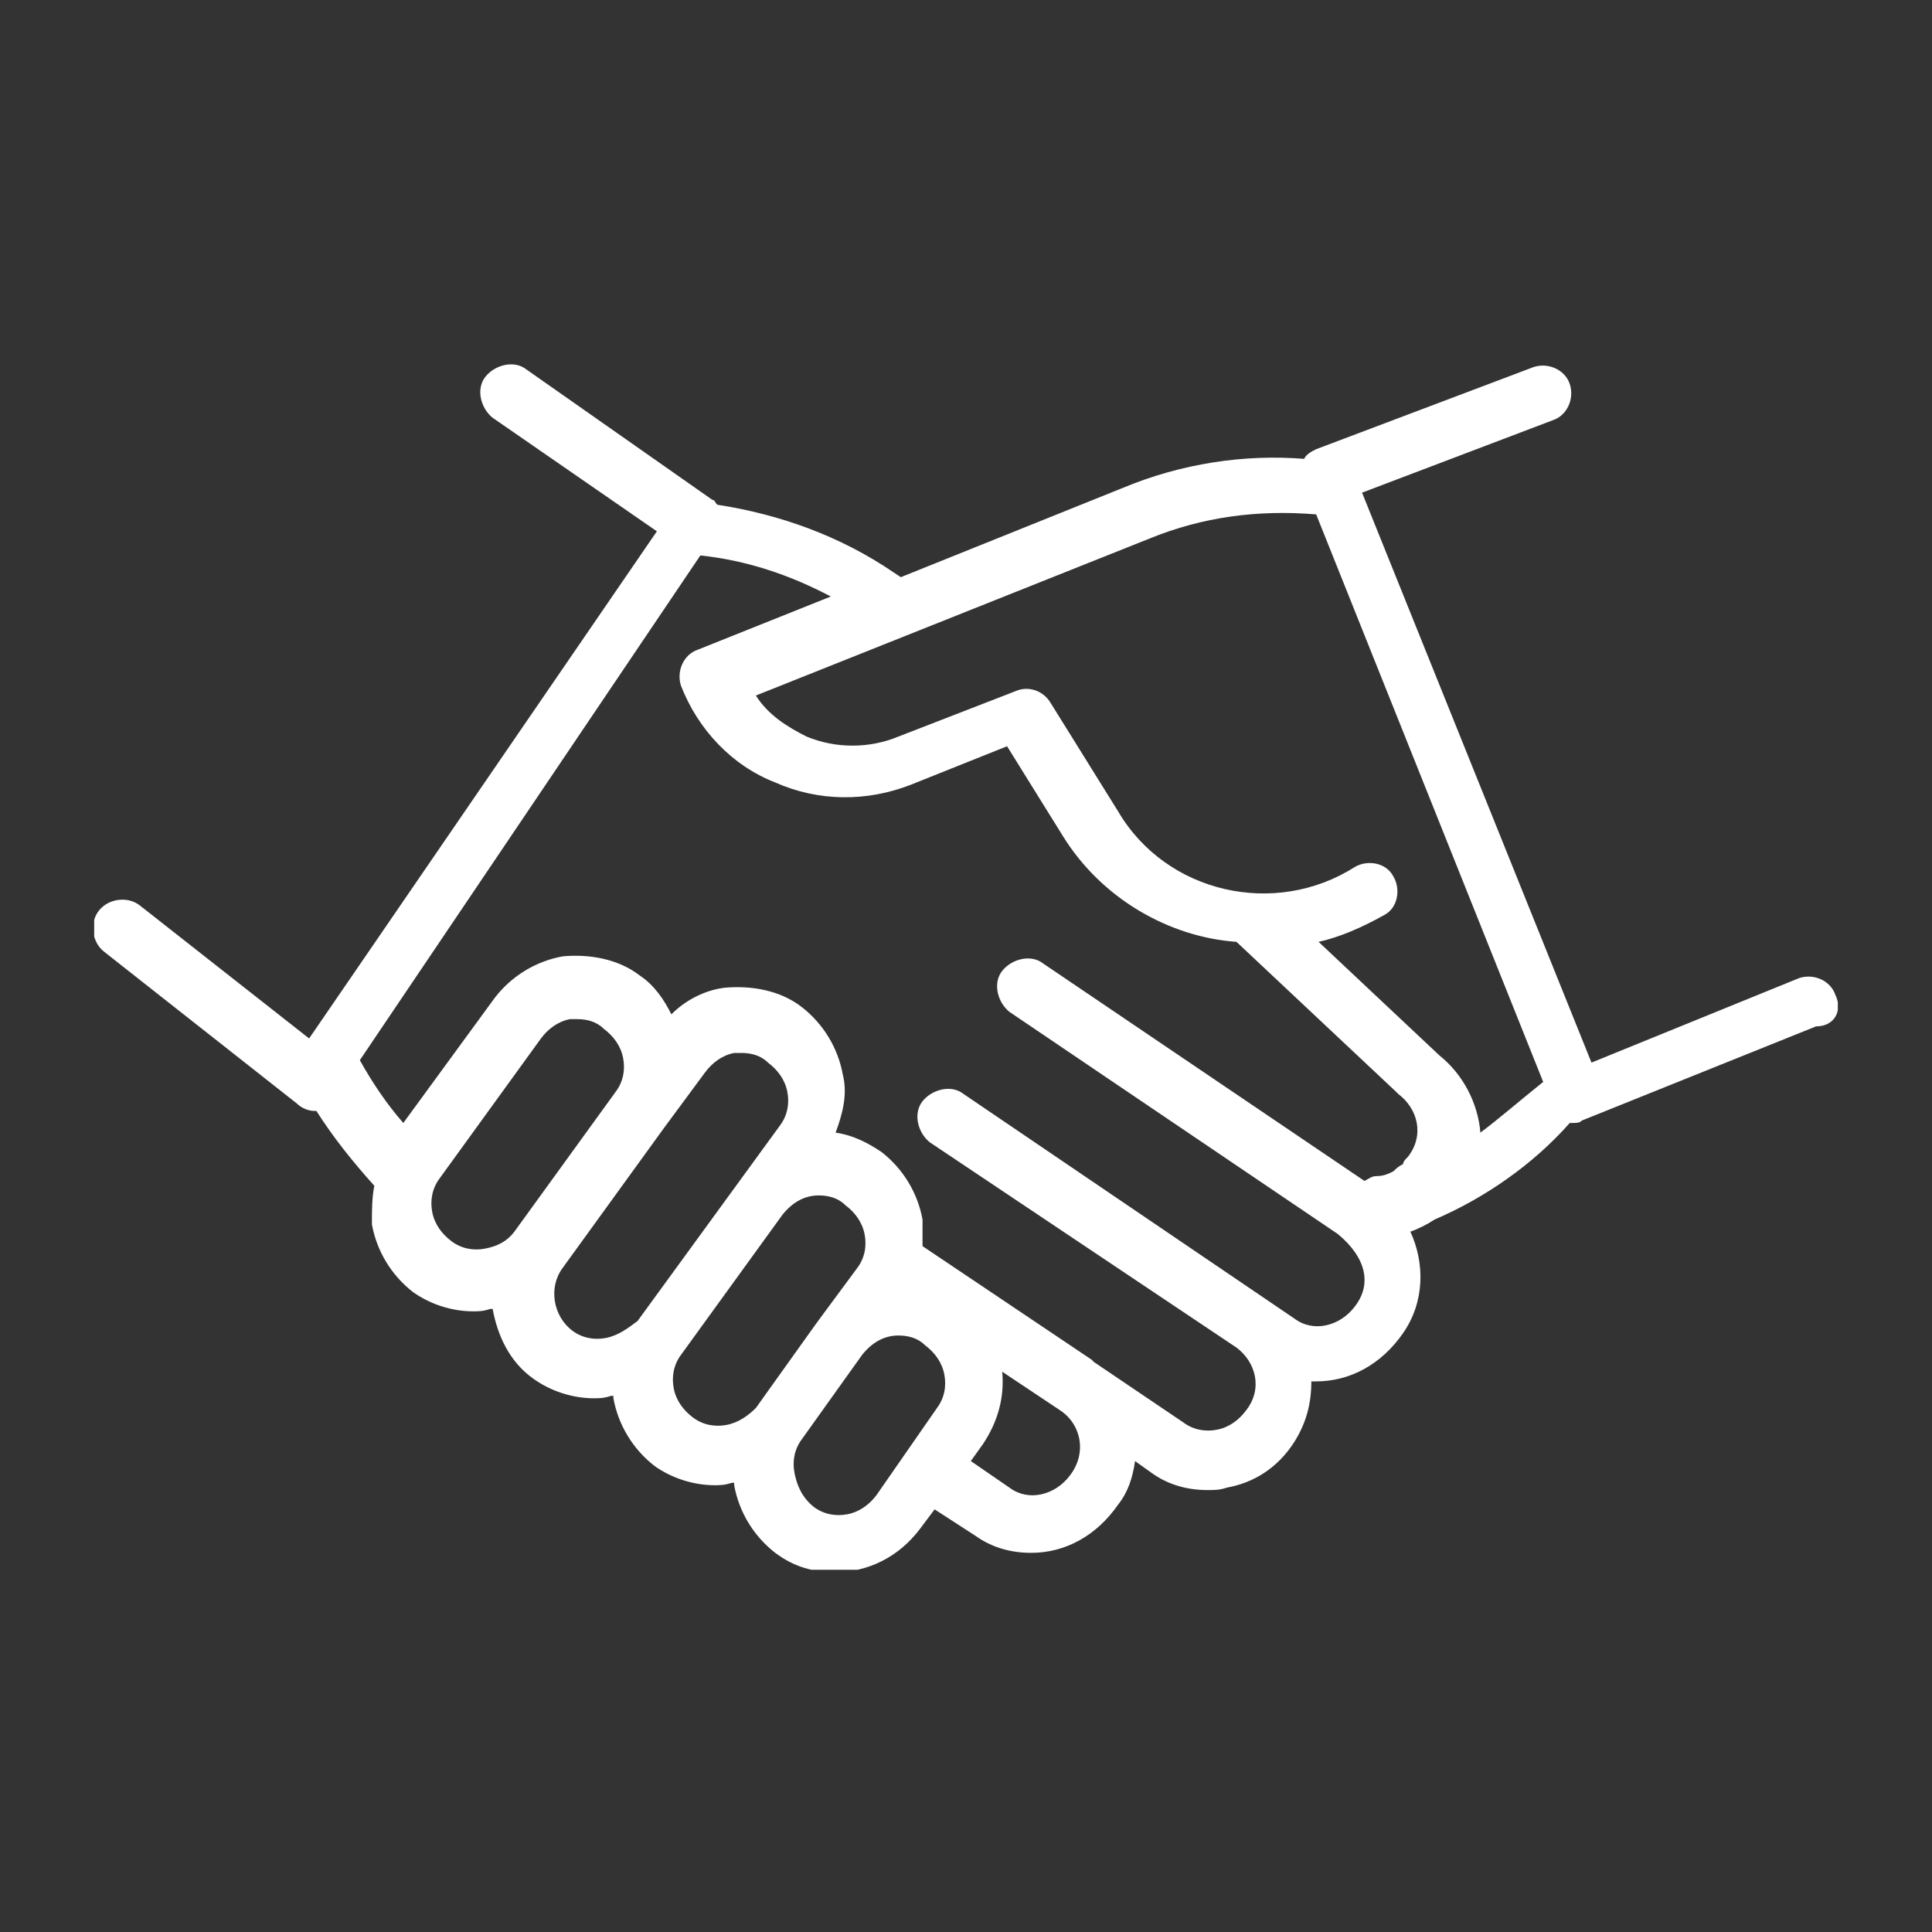 <?xml version="1.0" encoding="utf-8"?>
<!-- Generator: Adobe Illustrator 28.0.0, SVG Export Plug-In . SVG Version: 6.00 Build 0)  -->
<svg version="1.1" id="Camada_1" xmlns="http://www.w3.org/2000/svg" xmlns:xlink="http://www.w3.org/1999/xlink" x="0px" y="0px"
	 viewBox="0 0 80 80" style="enable-background:new 0 0 80 80;" xml:space="preserve">
<rect x="0" y="0" width="80" height="80" fill="#333333" stroke="none"/>
<style type="text/css">
	.st0{clip-path:url(#SVGID_00000153672300962513389990000017868923859291869375_);enable-background:new    ;}
	.st1{clip-path:url(#SVGID_00000145058742202896728330000004061565507823863707_);fill:#fff;}
</style>
<g>
	<defs>
		<rect id="SVGID_1_" x="3.9" y="15" width="72.2" height="50"/>
	</defs>
	<clipPath id="SVGID_00000016073746044044889910000016627958501621185969_">
		<use xlink:href="#SVGID_1_"  style="overflow:visible;"/>
	</clipPath>
	<g style="clip-path:url(#SVGID_00000016073746044044889910000016627958501621185969_);enable-background:new    ;">
		<g>
			<defs>
				<rect id="SVGID_00000125570805158597463180000017467861482954721449_" x="3.9" y="14.8" width="72.2" height="50.2"/>
			</defs>
			<clipPath id="SVGID_00000147207225353337076650000014109208051843326878_">
				<use xlink:href="#SVGID_00000125570805158597463180000017467861482954721449_"  style="overflow:visible;"/>
			</clipPath>
			<path style="clip-path:url(#SVGID_00000147207225353337076650000014109208051843326878_);fill:#fff;" d="M61.3,46.9
				c-0.1-1.2-0.7-2.4-1.7-3.2l-5-4.7c0.9-0.2,1.8-0.6,2.7-1.1c0.6-0.3,0.7-1.1,0.4-1.6c-0.3-0.6-1.1-0.7-1.6-0.4
				c-3.3,2.1-7.8,1.1-9.8-2.3l-2.8-4.5c-0.3-0.5-0.9-0.7-1.4-0.5l-4.9,1.9c-1.2,0.5-2.6,0.5-3.8,0c-0.8-0.4-1.6-0.9-2.1-1.7
				l16.3-6.5c2.2-0.9,4.5-1.2,6.9-1l9.4,23.5C62.9,45.6,62.1,46.3,61.3,46.9 M56.1,54.1c-0.6,0.8-1.7,1.1-2.5,0.5l-13.7-9.3
				c-0.5-0.4-1.3-0.2-1.7,0.3l0,0l0,0c-0.4,0.5-0.2,1.3,0.3,1.7l12.7,8.5c0.8,0.6,1.1,1.7,0.4,2.6c-0.3,0.4-0.7,0.7-1.2,0.8
				c-0.5,0.1-1,0-1.4-0.3l-3.7-2.5c0,0,0,0-0.1-0.1l-7-4.7c0-0.4,0-0.7,0-1.1c-0.2-1.1-0.8-2.1-1.7-2.8c-0.6-0.4-1.2-0.7-1.9-0.8
				c0.3-0.8,0.5-1.6,0.3-2.4c-0.2-1.1-0.8-2.1-1.7-2.8c-0.9-0.7-2.1-0.9-3.2-0.8c-0.8,0.1-1.6,0.5-2.2,1.1c-0.3-0.6-0.7-1.2-1.3-1.6
				c-0.9-0.7-2.1-0.9-3.2-0.8c-1.1,0.2-2.1,0.8-2.8,1.7l-3.8,5.2c-0.7-0.8-1.3-1.7-1.8-2.6l14.1-20.9c1.9,0.2,3.7,0.8,5.4,1.7
				l-5.5,2.2c-0.6,0.2-0.9,0.9-0.7,1.5c0.7,1.8,2.1,3.3,3.9,4c1.8,0.8,3.8,0.8,5.6,0.1l4-1.6l2.3,3.7c1.6,2.6,4.4,4.2,7.2,4.4
				l6.6,6.2c0,0,0.1,0.1,0.1,0.1c0.8,0.6,1.1,1.7,0.4,2.6c-0.1,0.1-0.2,0.2-0.2,0.3l0,0c-0.2,0.1-0.3,0.2-0.4,0.3
				c-0.2,0.1-0.4,0.2-0.7,0.2c-0.2,0-0.3,0.1-0.5,0.2l-13.3-9c-0.5-0.4-1.3-0.2-1.7,0.3c-0.4,0.5-0.2,1.3,0.3,1.7l13.6,9.2
				C56.6,52.1,56.8,53.2,56.1,54.1 M44.3,61.1c-0.6,0.8-1.7,1.1-2.5,0.5l-1.6-1.1l0.5-0.7c0.6-0.9,0.9-1.9,0.8-3l2.4,1.6
				C44.8,59,45,60.2,44.3,61.1 M36.3,61.9c-0.3,0.4-0.7,0.7-1.2,0.8c-0.5,0.1-1,0-1.4-0.3C33.2,62,33,61.5,32.9,61
				c-0.1-0.5,0-1,0.3-1.4l2.5-3.5c0.4-0.5,0.9-0.8,1.5-0.8c0.4,0,0.8,0.1,1.1,0.4c0.4,0.3,0.7,0.7,0.8,1.2c0.1,0.5,0,1-0.3,1.4
				L36.3,61.9z M30.1,59c-0.5,0.1-1,0-1.4-0.3c-0.4-0.3-0.7-0.7-0.8-1.2c-0.1-0.5,0-1,0.3-1.4l4.2-5.8c0.4-0.5,0.9-0.8,1.5-0.8
				c0.4,0,0.8,0.1,1.1,0.4c0.4,0.3,0.7,0.7,0.8,1.2c0.1,0.5,0,1-0.3,1.4l-1.7,2.3h0l-2.5,3.5C31,58.6,30.6,58.9,30.1,59 M25.1,55.4
				c-0.5,0.1-1,0-1.4-0.3c-0.8-0.6-1-1.8-0.4-2.6l4.2-5.8l0,0l1.7-2.3c0.3-0.4,0.7-0.7,1.2-0.8c0.1,0,0.2,0,0.3,0
				c0.4,0,0.8,0.1,1.1,0.4c0.4,0.3,0.7,0.7,0.8,1.2c0.1,0.5,0,1-0.3,1.4l-5.9,8.1C26,55,25.6,55.3,25.1,55.4 M20.1,51.7
				c-0.5,0.1-1,0-1.4-0.3c-0.4-0.3-0.7-0.7-0.8-1.2c-0.1-0.5,0-1,0.3-1.4l4.2-5.8c0.3-0.4,0.7-0.7,1.2-0.8c0.1,0,0.2,0,0.3,0
				c0.4,0,0.8,0.1,1.1,0.4c0.4,0.3,0.7,0.7,0.8,1.2c0.1,0.5,0,1-0.3,1.4L21.3,51v0C21,51.4,20.6,51.6,20.1,51.7 M76,41.2
				c-0.2-0.6-0.9-0.9-1.5-0.7L65.9,44l-9.5-23.6l7.9-3c0.6-0.2,0.9-0.9,0.7-1.5c-0.2-0.6-0.9-0.9-1.5-0.7l-9,3.4
				c-0.2,0.1-0.4,0.2-0.5,0.4c-2.5-0.2-5.1,0.2-7.5,1.2l-9.2,3.7l-0.3-0.2c-2.2-1.5-4.7-2.4-7.3-2.8c-0.1-0.1-0.1-0.2-0.2-0.2
				l-7.7-5.4c-0.5-0.4-1.3-0.2-1.7,0.3c-0.4,0.5-0.2,1.3,0.3,1.7l6.8,4.7L12.8,43l-7-5.5c-0.5-0.4-1.3-0.3-1.7,0.2
				c-0.4,0.5-0.3,1.3,0.2,1.7l8,6.3c0.2,0.2,0.5,0.3,0.7,0.3c0,0,0.1,0,0.1,0c0.7,1.1,1.5,2.1,2.4,3.1c-0.1,0.5-0.1,1-0.1,1.6
				c0.2,1.1,0.8,2.1,1.7,2.8c0.7,0.5,1.6,0.8,2.5,0.8c0.2,0,0.4,0,0.7-0.1c0,0,0.1,0,0.1,0c0.2,1.1,0.7,2.2,1.7,2.9
				c0.7,0.5,1.6,0.8,2.5,0.8c0.2,0,0.4,0,0.7-0.1c0,0,0.1,0,0.1,0c0,0,0,0.1,0,0.1c0.2,1.1,0.8,2.1,1.7,2.8c0.7,0.5,1.6,0.8,2.5,0.8
				c0.2,0,0.4,0,0.7-0.1c0,0,0.1,0,0.1,0c0,0,0,0.1,0,0.1c0.2,1.1,0.8,2.1,1.7,2.8c0.8,0.6,1.6,0.8,2.5,0.8c1.3,0,2.6-0.6,3.5-1.8
				l0.6-0.8l1.7,1.1c0.7,0.5,1.5,0.7,2.3,0.7c1.4,0,2.7-0.7,3.6-2c0.4-0.5,0.6-1.1,0.7-1.8l0.7,0.5c0.7,0.5,1.5,0.7,2.3,0.7
				c0.3,0,0.5,0,0.8-0.1c1.1-0.2,2.1-0.8,2.8-1.9c0.5-0.8,0.7-1.6,0.7-2.5c0.1,0,0.2,0,0.2,0c1.4,0,2.7-0.7,3.6-2
				c0.9-1.3,0.9-2.9,0.3-4.2c0.3-0.1,0.7-0.3,1-0.5c2.1-0.9,4.1-2.3,5.6-4c0,0,0.1,0,0.1,0c0.2,0,0.3,0,0.4-0.1l9.7-3.9
				C76,42.5,76.3,41.8,76,41.2"/>
		</g>
	</g>
</g>
</svg>
